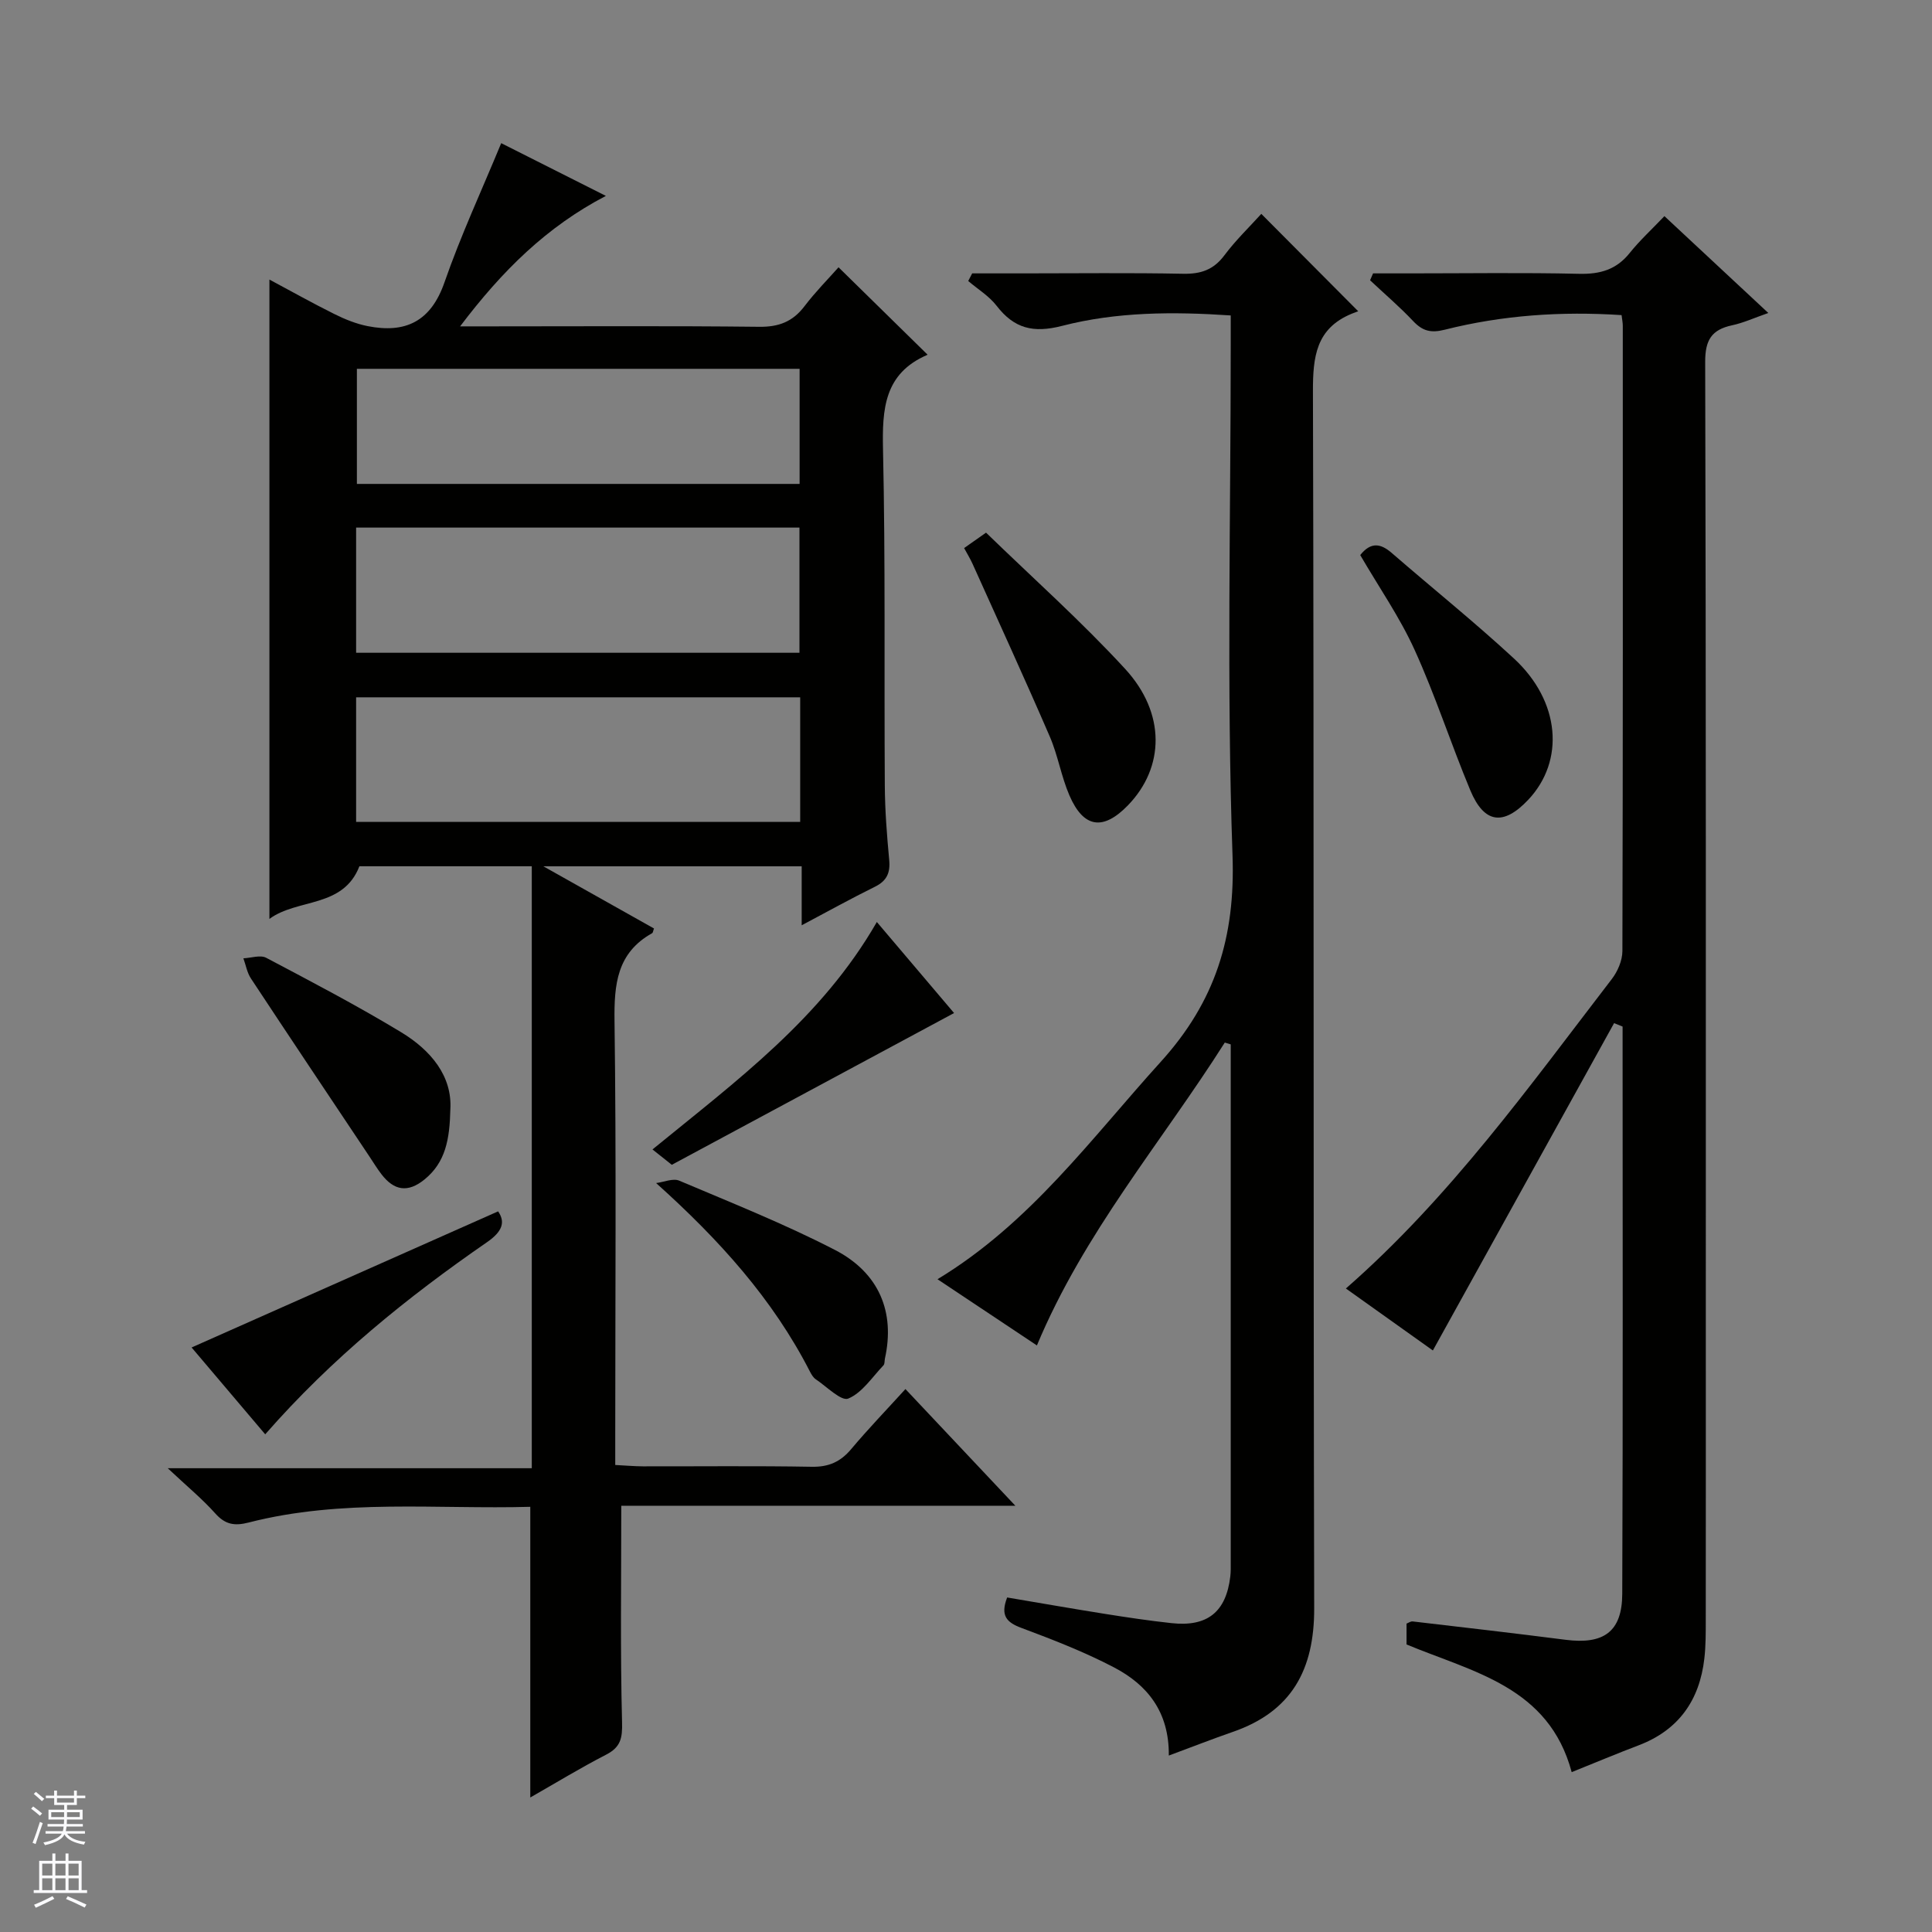 <svg enable-background="new 0 0 400 400" viewBox="0 0 400 400" xmlns="http://www.w3.org/2000/svg"><rect x="0" y="0" width="400" height="400" fill="#808080" stroke="none"/><g fill="#010100"><path d="m128.63 311.75c0 15.62-.22 30.23.16 44.83.09 3.32-.3 5.16-3.31 6.71-5.29 2.72-10.39 5.84-15.69 8.86 0-20.14 0-39.91 0-60.18-19.33.54-39-1.71-58.3 3.25-2.95.76-4.87.42-6.93-1.89-2.65-2.97-5.76-5.53-9.83-9.35h75.37c0-41.89 0-83.08 0-124.63-11.85 0-23.76 0-35.69 0-3.37 8.7-12.82 6.62-18.63 10.9 0-44.37 0-88.19 0-132.37 4.38 2.34 8.85 4.85 13.43 7.13 2.19 1.09 4.53 2.04 6.91 2.51 7.82 1.55 13.09-.95 15.91-9.08 3.36-9.67 7.69-18.99 11.74-28.8 6.98 3.52 14.06 7.09 21.67 10.92-12.25 6.38-21.45 15.47-30.18 27.01h6.43c18.49 0 36.99-.12 55.48.09 4.06.05 6.95-1.05 9.39-4.26 2.3-3.02 5-5.74 7.05-8.06 6.24 6.13 12.25 12.02 18.38 18.04.05-.19.05.07-.04.11-8.9 3.86-9.32 11.19-9.13 19.65.51 23.15.22 46.31.37 69.47.03 5.15.43 10.3.91 15.43.25 2.68-.5 4.34-2.97 5.56-4.87 2.4-9.62 5.04-15.15 7.97 0-4.43 0-8.15 0-12.21-17.78 0-35.03 0-53.48 0 8.18 4.6 15.55 8.74 22.9 12.87-.17.43-.19.86-.39.98-7.29 4.08-7.88 10.59-7.78 18.2.38 28.48.15 56.98.15 85.47v6.43c2.18.11 3.94.27 5.71.28 11.66.02 23.33-.12 34.99.09 3.51.06 5.94-1.03 8.15-3.66 3.52-4.19 7.33-8.14 11.23-12.43 7.55 8.01 14.84 15.76 22.76 24.16-27.83 0-54.99 0-81.59 0zm-54.9-176.6h91.79c0-8.86 0-17.28 0-25.92-30.69 0-61.08 0-91.79 0zm91.94 9.22c-30.9 0-61.38 0-91.94 0v25.8h91.94c0-8.71 0-17.01 0-25.8zm-.12-68.01c-30.76 0-61.24 0-91.66 0v23.83h91.66c0-8.16 0-15.92 0-23.83z"/><path d="m334.18 211.83c-12.43 22.46-24.87 44.91-37.52 67.77-5.39-3.84-11.68-8.32-18.01-12.83 21.56-18.86 37.93-41.79 55.05-64.06 1.22-1.58 2.19-3.84 2.2-5.79.12-43.16.09-86.33.08-129.49 0-.63-.14-1.27-.25-2.19-12.47-.82-24.67.01-36.64 3.03-2.86.72-4.57.26-6.5-1.78-2.81-2.98-5.94-5.65-8.93-8.46.21-.48.42-.96.62-1.43h7.69c11.67 0 23.34-.18 34.99.09 4.33.1 7.69-.86 10.45-4.31 2.07-2.59 4.55-4.86 7.19-7.63 7.21 6.72 14.09 13.14 21.51 20.05-2.91 1.01-5.15 2.05-7.51 2.55-4.22.91-5.57 3.03-5.56 7.56.18 67.16.13 134.32.13 201.48 0 19.66.01 39.33-.01 58.99 0 2.66.01 5.35-.29 7.98-.99 8.66-5.32 14.85-13.66 18.01-4.49 1.7-8.92 3.57-13.81 5.53-4.74-17.68-20.34-20.67-34.19-26.43 0-1.28 0-2.73 0-4.32.39-.15.85-.5 1.27-.45 10.55 1.23 21.11 2.45 31.65 3.8 7.88 1.01 11.71-1.64 11.74-9.51.16-39.15.07-78.3.07-117.45-.58-.23-1.17-.47-1.76-.71z"/><path d="m241.99 363.47c.09-9.14-4.53-14.68-11.34-18.25-6.13-3.21-12.66-5.74-19.16-8.17-3.06-1.14-4.43-2.52-2.97-6.31 6.65 1.12 13.42 2.31 20.21 3.39 4.59.73 9.19 1.42 13.8 1.92 7.45.82 11.32-2.31 12.19-9.66.12-.99.09-2 .09-2.99 0-34.49 0-68.97 0-103.46 0-1.24 0-2.47 0-3.71-.41-.13-.82-.25-1.23-.38-13.08 20.63-29.15 39.34-38.9 62.71-6.97-4.64-13.68-9.11-20.58-13.71 19.2-11.62 31.82-29.13 46.21-45 11.34-12.51 15.46-25.85 14.87-42.75-1.23-35.11-.37-70.29-.37-105.45 0-1.98 0-3.95 0-6.34-11.97-.81-23.62-.75-34.88 2.15-6 1.55-9.95.57-13.6-4.16-1.56-2.02-3.89-3.43-5.87-5.12.27-.53.55-1.05.82-1.58h10.69c11 0 21.99-.14 32.99.08 3.65.07 6.28-.81 8.53-3.81 2.38-3.18 5.28-5.97 7.65-8.59 6.51 6.54 12.94 13 20.07 20.17.15-.06-.62.2-1.37.51-7.36 3.05-8.03 8.87-8.01 16.1.24 83.97.05 167.93.26 251.9.03 12.73-4.65 21.4-16.88 25.62-4.19 1.45-8.33 3.08-13.22 4.89z"/><path d="m199.61 113.47c1.31-.92 2.5-1.76 4.54-3.19 9.67 9.39 19.72 18.34 28.79 28.2 8.46 9.2 8.18 20.4.6 28.24-5.13 5.3-9.19 4.75-12.12-2.02-1.7-3.92-2.38-8.29-4.08-12.22-5.18-11.98-10.63-23.85-15.99-35.76-.46-1.02-1.07-2-1.74-3.25z"/><path d="m281.62 114.92c2.24-2.81 4.28-2.38 6.53-.43 8.42 7.3 17.12 14.29 25.3 21.85 9.58 8.85 10.58 21.15 2.96 29.24-5.14 5.45-9.13 4.94-12.01-1.98-4.01-9.62-7.22-19.59-11.53-29.07-3.07-6.76-7.38-12.95-11.25-19.61z"/><path d="m93.24 229.68c-.14 6.23-1 10.97-5.33 14.5-3.48 2.84-6.33 2.32-8.93-1.06-.91-1.18-1.68-2.46-2.51-3.7-8.19-12.27-16.4-24.53-24.52-36.84-.8-1.21-1.05-2.77-1.56-4.17 1.59-.07 3.51-.75 4.72-.11 9.4 4.96 18.83 9.9 27.91 15.39 6.2 3.75 10.63 9.11 10.22 15.99z"/><path d="m135.84 244.94c1.61-.2 3.49-1.04 4.78-.5 10.81 4.58 21.76 8.94 32.18 14.31 9.29 4.78 12.52 12.98 10.42 22.49-.11.49-.02 1.14-.31 1.44-2.34 2.45-4.4 5.68-7.29 6.88-1.45.6-4.47-2.49-6.73-4-.52-.35-.89-.99-1.19-1.57-7.69-15.02-18.72-27.25-31.86-39.05z"/><path d="m181.54 190.89c5.9 6.96 11.24 13.26 15.99 18.85-19.47 10.47-38.82 20.87-58.44 31.42-1.02-.81-2.41-1.92-4-3.18 17.47-14.28 34.99-27.15 46.45-47.09z"/><path d="m103.13 250.8c1.5 2.18.96 4.12-2.27 6.36-16.56 11.44-32.17 24.05-45.95 39.8-5.23-6.17-10.21-12.05-15.24-17.98 21.23-9.44 42.25-18.77 63.46-28.18z"/></g><path d="m6.45 374.46.42-.45c.65.47 1.27.95 1.85 1.44l-.45.49c-.66-.56-1.26-1.06-1.83-1.48m.93 7.33-.63-.26c.55-1.36 1.05-2.8 1.52-4.33.19.1.38.19.59.27-.46 1.29-.95 2.73-1.48 4.32m-.38-10.38.44-.42c.43.34 1.01.82 1.74 1.44l-.49.49c-.53-.51-1.09-1.01-1.69-1.51m2.5.35h1.72v-1.04h.59v1.04h3.52v-1.04h.59v1.04h1.75v.53h-1.75v1.42h-2.03v.97h3.22v2.03h-3.24c0 .35-.01.66-.03.93h3.32v.53h-3.37c-.03.27-.08.58-.15.94h3.96v.53h-3.71c.67.92 1.93 1.48 3.79 1.68-.13.24-.23.44-.29.59-2.13-.38-3.48-1.08-4.04-2.12-.43.97-1.77 1.72-4.03 2.23-.09-.19-.2-.37-.33-.55 2.1-.42 3.37-1.03 3.81-1.83h-3.36v-.53h3.58c.08-.29.13-.61.16-.94h-3.33v-.53h3.39c.02-.27.04-.58.04-.93h-3.23v-2.03h3.25v-.97h-2.07v-1.42h-1.73zm1.12 3.44v1h2.65c.01-.3.02-.44.01-.4v-.25-.35zm1.19-2h3.52v-.91h-3.52zm4.71 2h-2.63v.59c0 .15-.01.28-.01.4h2.64z" fill="#fafafc"/><path d="m13.55 383.74h.63v1.52h2.72v6.07h1.13v.6h-11.05v-.6h1.13v-6.07h2.73v-1.52h.63v1.52h2.1v-1.52zm-2.68 8.83.38.56c-1.24.63-2.53 1.25-3.85 1.85-.1-.21-.21-.42-.34-.63 1.36-.55 2.63-1.15 3.81-1.78m-2.13-4.27h2.1v-2.45h-2.1zm0 3.04h2.1v-2.46h-2.1zm2.72-3.04h2.1v-2.45h-2.1zm0 3.04h2.1v-2.46h-2.1zm6.07 3.6c-1.41-.71-2.7-1.3-3.86-1.78l.35-.56c1.45.62 2.75 1.19 3.88 1.72zm-1.25-9.09h-2.1v2.45h2.1zm-2.09 5.49h2.1v-2.46h-2.1z" fill="#fafafc"/></svg>